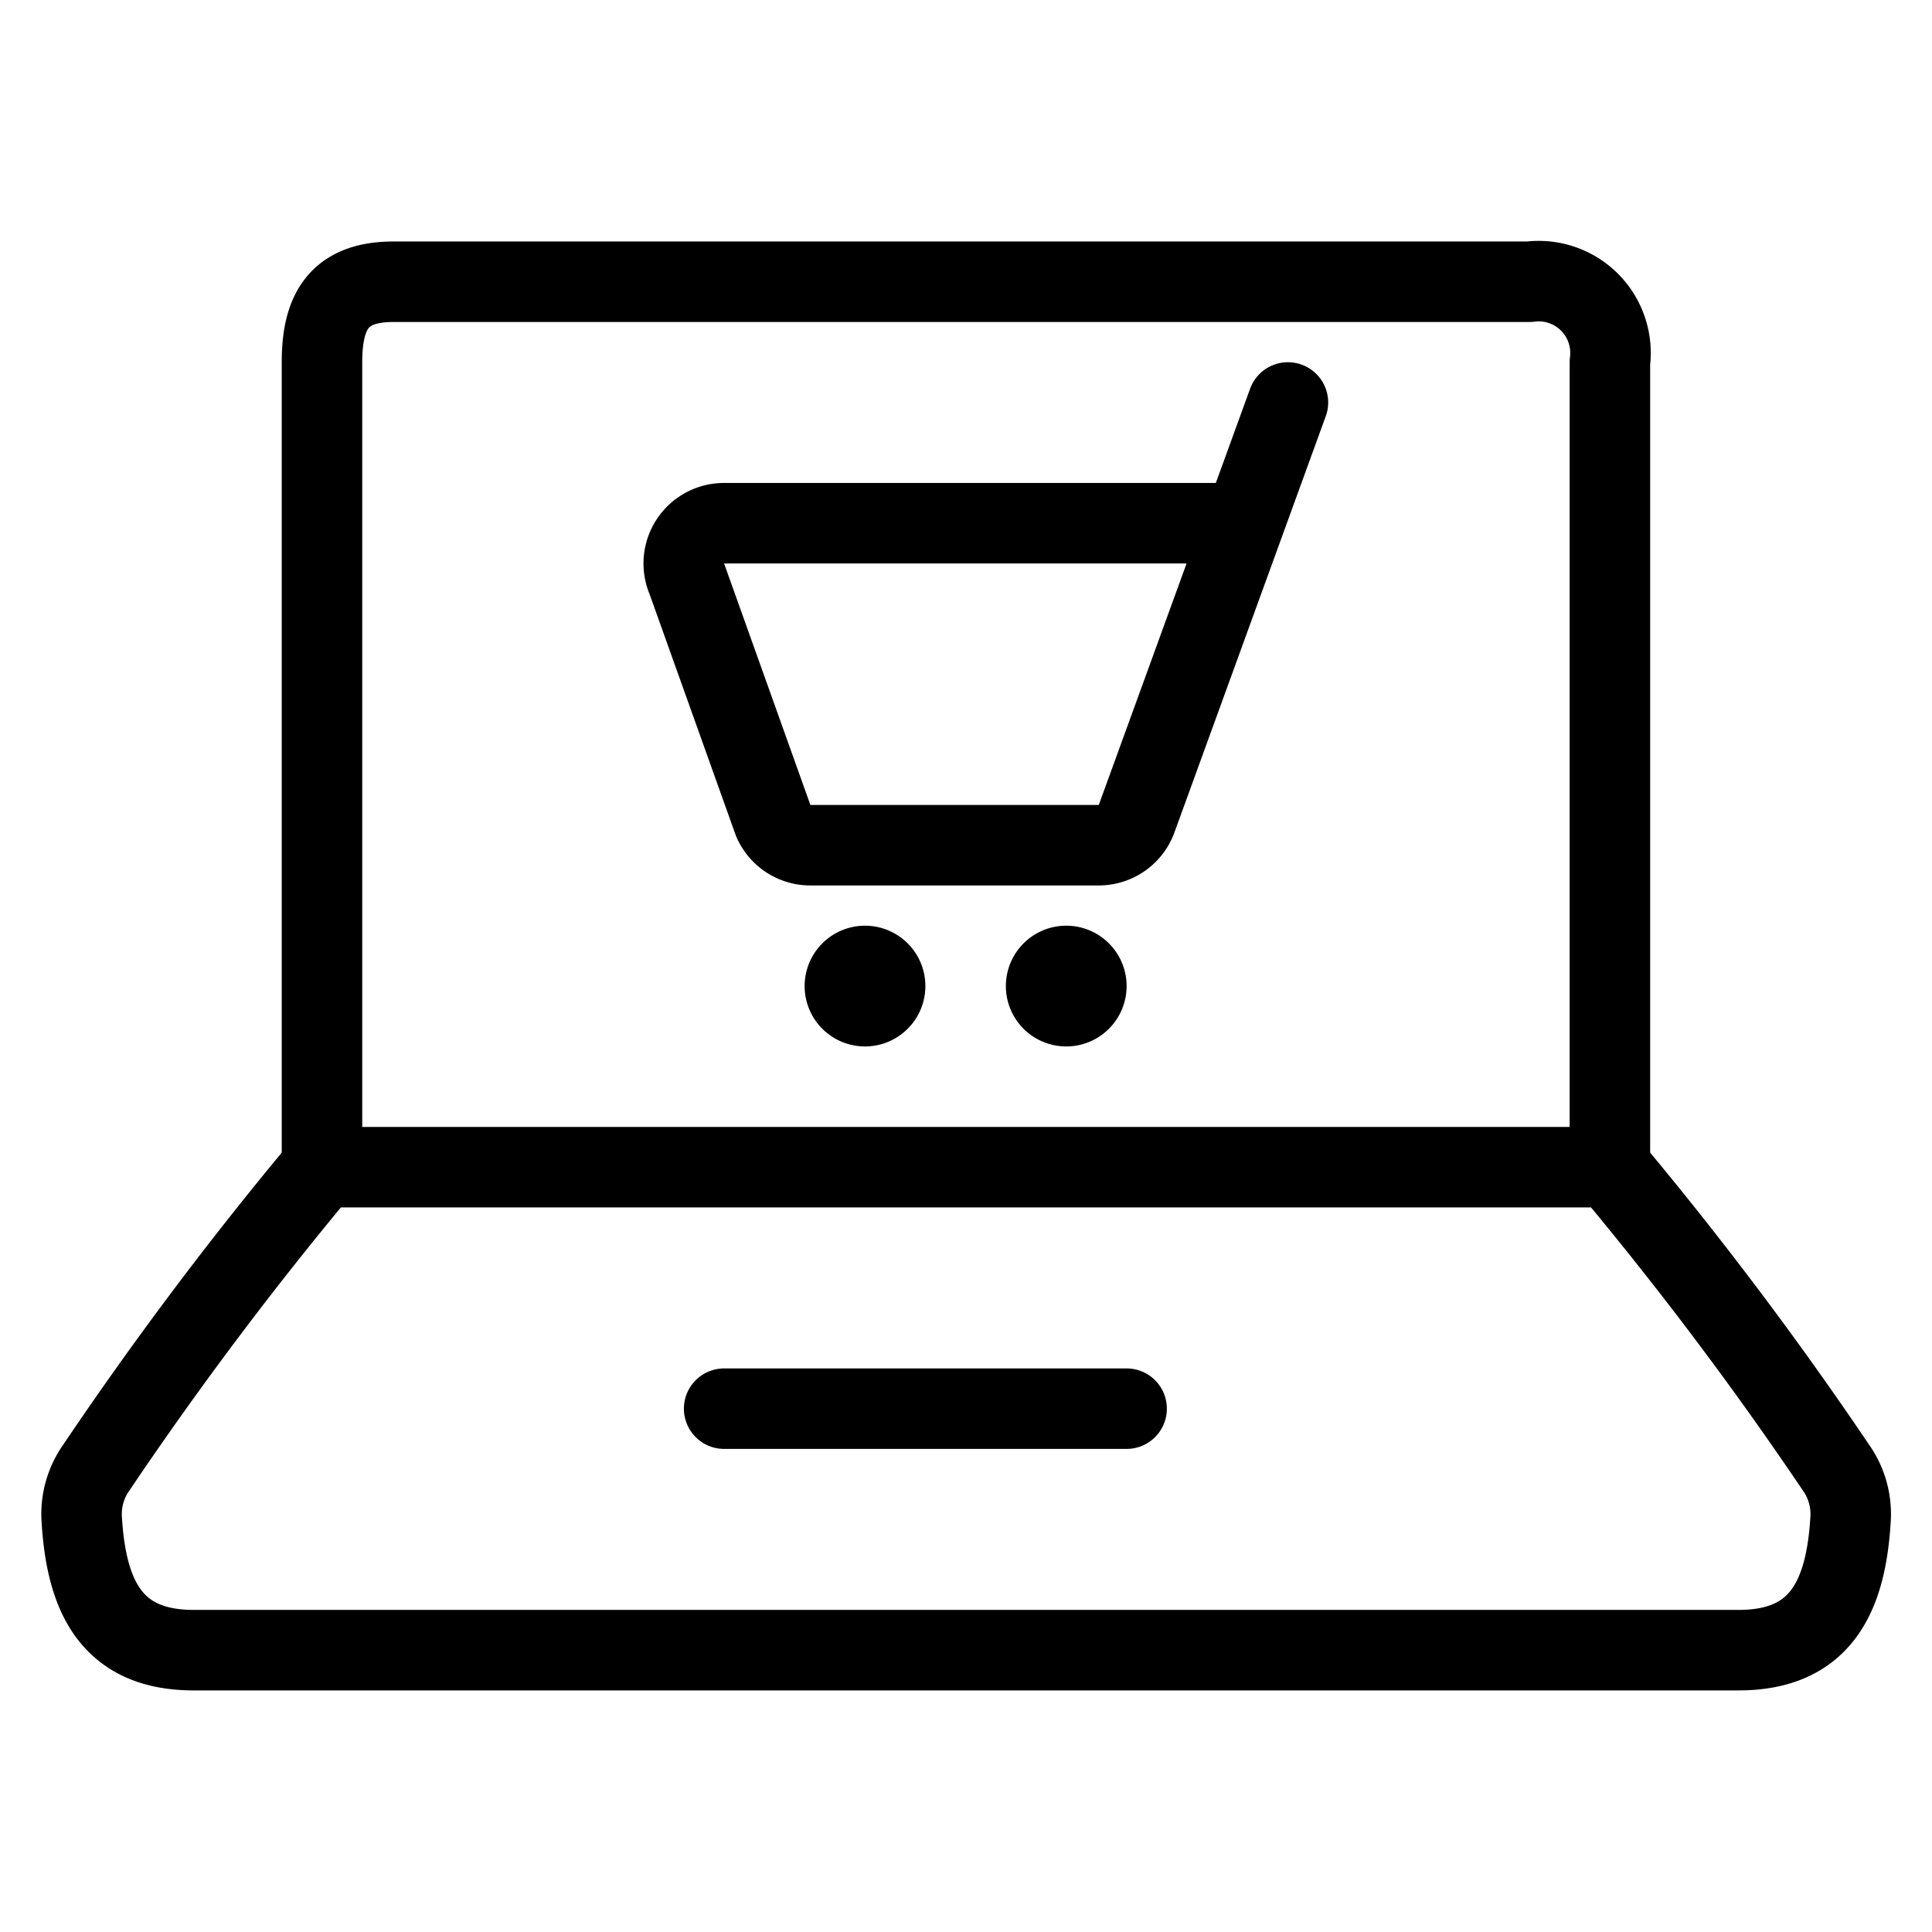 <svg xmlns="http://www.w3.org/2000/svg" version="1.1" xmlns:xlink="http://www.w3.org/1999/xlink" xmlns:svgjs="http://svgjs.com/svgjs" viewBox="0 0 140 140" width="140" height="140"><g transform="matrix(5.833,0,0,5.833,0,0)"><path d="M21.6,20.5c1.024,0,1.334-.674,1.39-1.633a1,1,0,0,0-.185-.64A45.421,45.421,0,0,0,20,14.5H4a45.421,45.421,0,0,0-2.8,3.727,1,1,0,0,0-.185.64c.056.959.366,1.633,1.39,1.633Z" fill="none" stroke="#000000" stroke-linecap="round" stroke-linejoin="round"></path><path d="M20,14.5V4.5a.892.892,0,0,0-1-1H4.889C4.212,3.5,4,3.865,4,4.5v10" fill="none" stroke="#000000" stroke-linecap="round" stroke-linejoin="round"></path><path d="M8.996 17.5L13.996 17.5" fill="none" stroke="#000000" stroke-linecap="round" stroke-linejoin="round"></path><path d="M16,5l-1.88,5.171a.5.5,0,0,1-.47.329H10.067a.5.5,0,0,1-.459-.3l-1.072-3A.5.5,0,0,1,9,6.5H15.45" fill="none" stroke="#000000" stroke-linecap="round" stroke-linejoin="round"></path><path d="M10.746,12a.25.25,0,1,1-.25.25.25.25,0,0,1,.25-.25" fill="none" stroke="#000000" stroke-linecap="round" stroke-linejoin="round"></path><path d="M13.246,12a.25.25,0,1,1-.25.25.25.25,0,0,1,.25-.25" fill="none" stroke="#000000" stroke-linecap="round" stroke-linejoin="round"></path></g></svg>